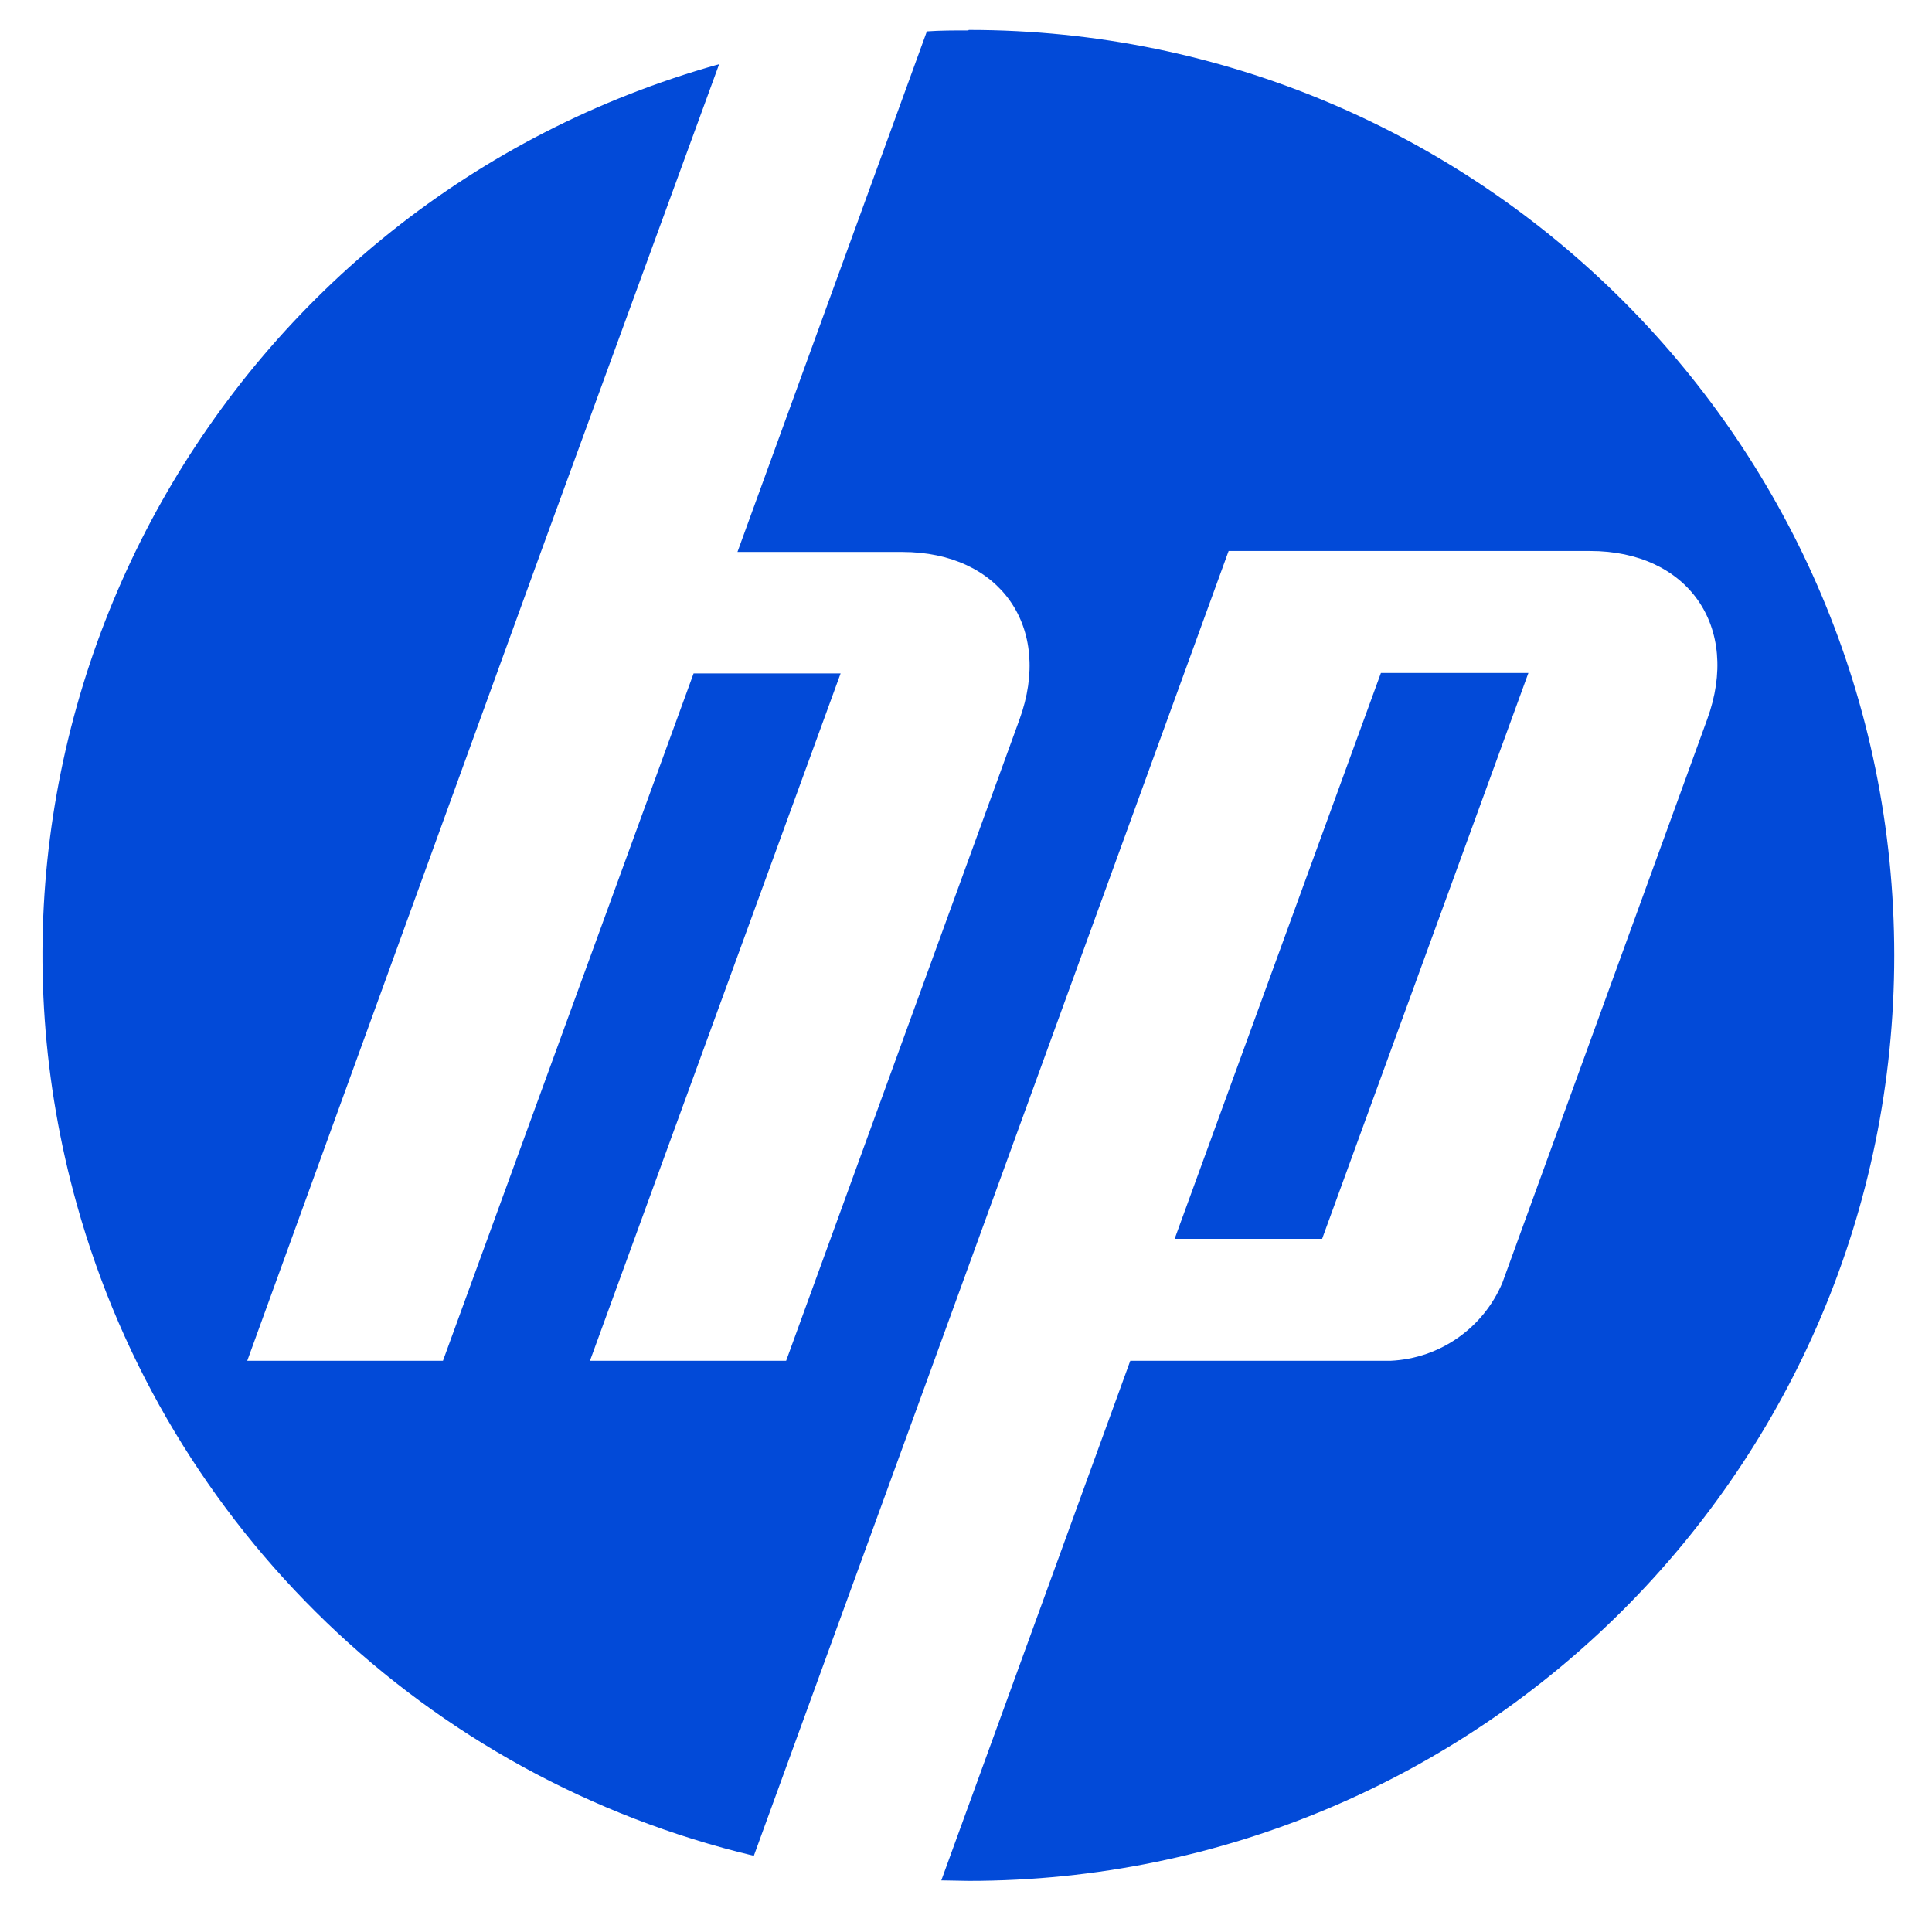 <?xml version="1.0" encoding="UTF-8"?>
<svg id="Layer_1" data-name="Layer 1" xmlns="http://www.w3.org/2000/svg" viewBox="0 0 710 700">
  <defs>
    <style>
      .cls-1 {
        fill: #024ad8;
      }
    </style>
  </defs>
  <path class="cls-1" d="M355.85,11.18c-5.14,0-10.27,0-15.23.35l-69.61,191.31h60.58c35.96,0,55.44,27.63,43.04,61.64l-85.73,235.59h-72.09l92.11-252.59h-54.03l-92.11,252.59h-71.92l108.05-297.59L264.28,23.58C83.37,74.12-22.31,261.74,28.23,442.64c33.27,119.07,128.53,210.71,248.8,239.34l63.24-173.59,111.24-305.91h132.85c35.96,0,55.44,27.81,43.04,61.82l-75.28,207.07c-7.02,16.69-23.01,27.86-41.1,28.7h-95.65l-69.44,190.95,10.1.18c187.83,0,340.1-152.27,340.1-340.1S543.86,11,356.03,11l-.18.18ZM507.48,247.3l-75.81,207.96h54.2l75.81-207.96h-54.2Z"/>
</svg>